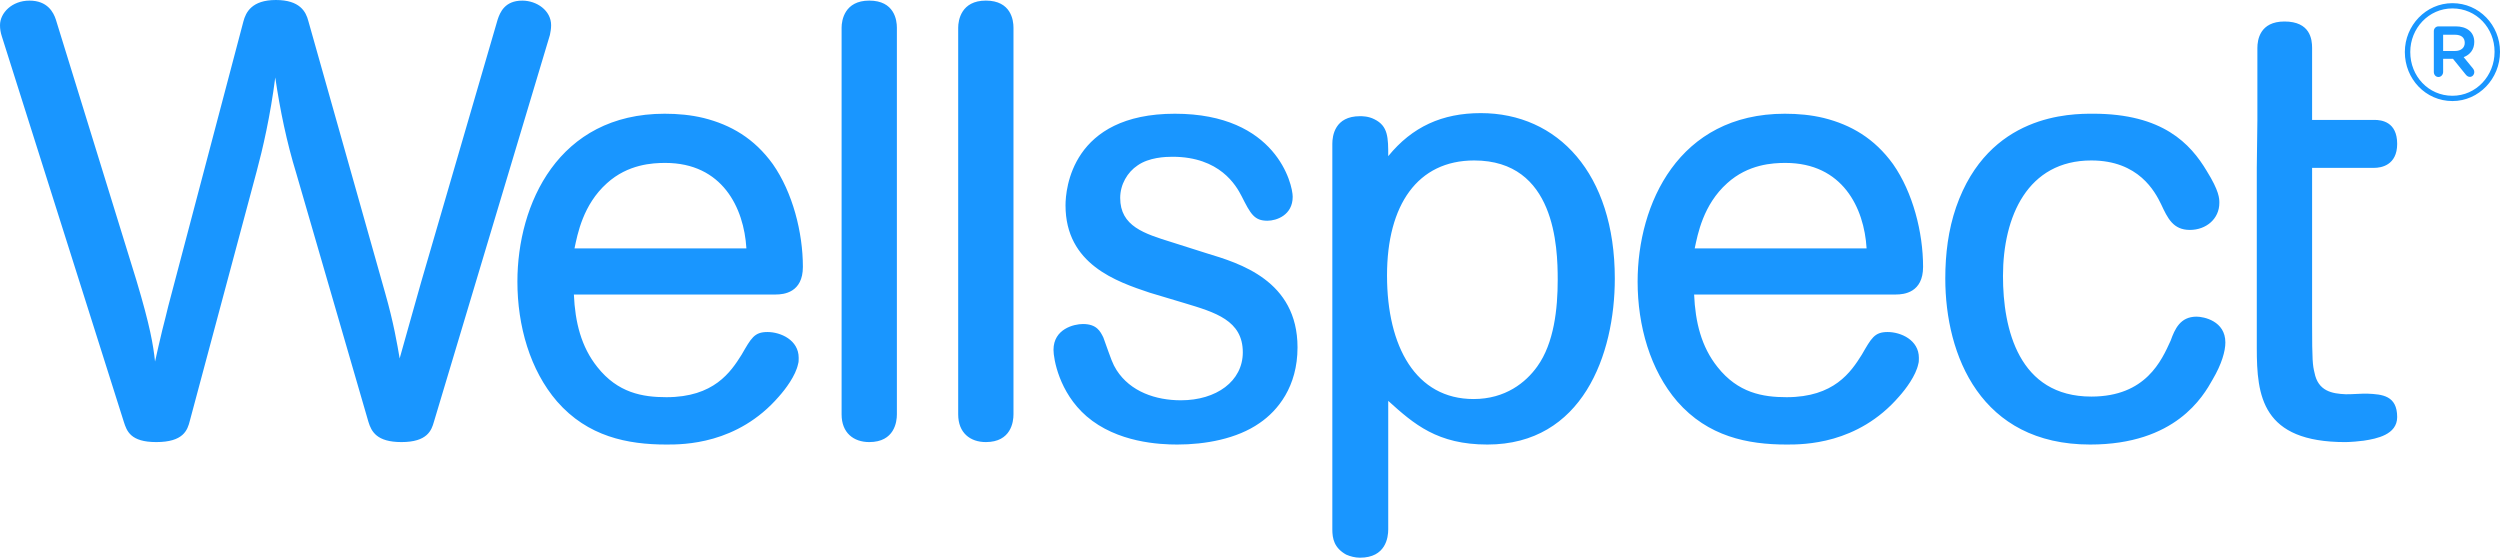 <?xml version="1.0" encoding="UTF-8" standalone="no"?>
<svg width="130px" height="29px" viewBox="0 0 130 29" version="1.1" xmlns="http://www.w3.org/2000/svg" xmlns:xlink="http://www.w3.org/1999/xlink">
    <!-- Generator: Sketch 48 (47235) - http://www.bohemiancoding.com/sketch -->
    <title>Fill 1</title>
    <desc>Created with Sketch.</desc>
    <defs></defs>
    <g id="mobile" stroke="none" stroke-width="1" fill="none" fill-rule="evenodd" transform="translate(-64, -23)">
        <g id="Page-1" transform="translate(64, 23)" fill="#1996FF">
            <path d="M22.564,21.933 C22.439,22.38 22.22,22.988 20.876,22.988 C19.594,22.988 19.313,22.445 19.157,21.933 L15.407,9.017 C14.906,7.384 14.563,5.723 14.313,4.028 C14.062,6.011 13.656,7.768 13.344,8.92 L9.875,21.868 C9.75,22.38 9.531,22.988 8.124,22.988 C6.782,22.988 6.593,22.413 6.438,21.933 L0.094,1.886 C0.031,1.694 0,1.503 0,1.311 C0,0.67 0.625,0.032 1.532,0.032 C2.469,0.032 2.782,0.639 2.906,1.023 L7.093,14.578 C7.812,16.977 7.968,17.936 8.062,18.8 C8.155,18.384 8.313,17.68 8.438,17.168 C8.5,16.912 8.719,16.081 8.749,15.922 L12.656,1.119 C12.781,0.639 13.094,0 14.344,0 C15.594,0 15.907,0.607 16.032,1.087 L20.032,15.25 C20.47,16.785 20.657,17.904 20.782,18.639 C20.939,18.096 21.72,15.282 21.907,14.643 L25.876,1.023 C26.002,0.639 26.252,0.032 27.158,0.032 C27.908,0.032 28.658,0.543 28.658,1.311 C28.658,1.503 28.626,1.662 28.595,1.82 L22.564,21.933 Z M29.874,12.916 C30.03,12.18 30.311,10.647 31.561,9.527 C32.656,8.535 33.937,8.472 34.594,8.472 C37.563,8.472 38.687,10.806 38.813,12.916 L29.874,12.916 Z M40.345,15.314 C40.751,15.314 41.75,15.218 41.75,13.876 C41.75,12.085 41.218,10.007 40.187,8.535 C39.219,7.193 38,6.49 36.593,6.137 C35.937,5.977 35.25,5.914 34.562,5.914 C29.03,5.914 26.905,10.614 26.905,14.643 C26.905,16.944 27.561,19.248 28.968,20.878 C30.562,22.701 32.624,23.116 34.656,23.116 C35.53,23.116 38.344,23.116 40.5,20.622 C40.844,20.238 41.376,19.534 41.5,18.927 C41.532,18.832 41.532,18.735 41.532,18.608 C41.532,17.68 40.593,17.265 39.907,17.265 C39.219,17.265 39.063,17.584 38.562,18.447 C38,19.343 37.125,20.654 34.656,20.654 C33.406,20.654 32.125,20.43 31.062,19.087 C30.218,18.032 29.905,16.753 29.842,15.314 L40.345,15.314 Z M46.638,1.437 C46.638,1.054 46.513,0.031 45.201,0.031 C43.919,0.031 43.763,1.054 43.763,1.437 L43.763,21.549 C43.763,22.509 44.388,22.988 45.201,22.988 C46.513,22.988 46.638,21.933 46.638,21.549 L46.638,1.437 Z M52.701,1.437 C52.701,1.054 52.576,0.031 51.263,0.031 C49.982,0.031 49.826,1.054 49.826,1.437 L49.826,21.549 C49.826,22.509 50.451,22.988 51.263,22.988 C52.576,22.988 52.701,21.933 52.701,21.549 L52.701,1.437 Z M60.939,12.597 C59.5,12.149 58.25,11.765 58.25,10.294 C58.25,9.592 58.626,8.952 59.157,8.6 C59.75,8.184 60.594,8.152 60.969,8.152 C63.439,8.152 64.283,9.655 64.563,10.199 C65.032,11.127 65.219,11.478 65.907,11.478 C66.376,11.478 67.22,11.19 67.22,10.231 C67.22,9.592 66.376,5.914 61.095,5.914 C55.718,5.914 55.407,9.846 55.407,10.679 C55.407,13.747 58.063,14.643 59.782,15.219 L61.595,15.762 C63.188,16.242 64.626,16.658 64.626,18.32 C64.626,19.823 63.251,20.815 61.406,20.815 C60.095,20.815 58.782,20.367 58.063,19.248 C57.844,18.895 57.812,18.768 57.376,17.553 C57.219,17.233 57.031,16.849 56.313,16.849 C55.844,16.849 54.782,17.105 54.782,18.193 C54.782,18.64 55.062,20.398 56.501,21.646 C58.094,23.02 60.314,23.116 61.219,23.116 C62.657,23.116 64.314,22.828 65.501,21.997 C66.438,21.358 67.471,20.111 67.471,18.064 C67.471,14.578 64.439,13.684 62.751,13.172 L60.939,12.597 Z M76.657,8.344 C80.876,8.344 81.001,12.853 81.001,14.548 C81.001,16.05 80.814,17.84 79.938,19.056 C79.345,19.887 78.282,20.75 76.626,20.75 C73.625,20.75 72.125,18.033 72.125,14.324 C72.125,10.647 73.719,8.344 76.657,8.344 Z M69.281,27.528 C69.281,28.008 69.374,28.488 69.999,28.839 C70.218,28.936 70.469,29 70.719,29 C72.062,29 72.188,27.944 72.188,27.528 L72.188,20.845 C73.531,22.061 74.751,23.116 77.344,23.116 C82.282,23.116 83.97,18.449 83.97,14.483 C83.97,9.015 81.001,5.882 77,5.882 C75,5.882 73.438,6.586 72.188,8.121 C72.188,7.161 72.188,6.554 71.468,6.201 C71.157,6.042 70.843,6.042 70.719,6.042 C69.406,6.042 69.281,7.065 69.281,7.48 L69.281,27.528 Z M88.125,12.916 C88.281,12.18 88.563,10.647 89.813,9.527 C90.906,8.535 92.187,8.472 92.843,8.472 C95.813,8.472 96.938,10.806 97.063,12.916 L88.125,12.916 Z M98.594,15.314 C99.001,15.314 100,15.218 100,13.876 C100,12.085 99.47,10.007 98.439,8.535 C97.469,7.193 96.25,6.49 94.844,6.137 C94.188,5.977 93.5,5.914 92.812,5.914 C87.281,5.914 85.156,10.614 85.156,14.643 C85.156,16.944 85.812,19.248 87.218,20.878 C88.812,22.701 90.875,23.116 92.906,23.116 C93.782,23.116 96.595,23.116 98.75,20.622 C99.095,20.238 99.626,19.534 99.751,18.927 C99.782,18.832 99.782,18.735 99.782,18.608 C99.782,17.68 98.845,17.265 98.157,17.265 C97.469,17.265 97.313,17.584 96.812,18.447 C96.25,19.343 95.375,20.654 92.906,20.654 C91.656,20.654 90.375,20.43 89.312,19.087 C88.468,18.032 88.156,16.753 88.094,15.314 L98.594,15.314 Z M112.874,17.713 C112.406,18.735 111.593,20.622 108.749,20.622 C104.968,20.622 104.155,17.104 104.155,14.355 C104.155,11.254 105.437,8.344 108.749,8.344 C111.218,8.344 112.062,9.975 112.375,10.614 C112.718,11.349 113,11.956 113.875,11.956 C114.719,11.956 115.406,11.381 115.406,10.55 C115.406,10.326 115.406,9.943 114.749,8.888 C113.907,7.48 112.468,5.913 108.844,5.913 C107.687,5.913 103.405,5.913 101.717,10.774 C101.311,11.956 101.155,13.204 101.155,14.483 C101.155,18.479 102.998,23.116 108.686,23.116 C113.124,23.116 114.562,20.622 115.062,19.726 C115.532,18.927 115.719,18.256 115.719,17.808 C115.719,16.688 114.593,16.466 114.219,16.466 C113.375,16.466 113.093,17.104 112.874,17.713 Z M117.353,8.728 L117.353,18.097 C117.353,20.591 117.614,22.989 121.957,22.989 C122.214,22.989 122.742,22.943 122.916,22.915 C123.593,22.811 124.653,22.604 124.653,21.686 C124.653,20.567 123.872,20.504 123.121,20.471 C122.91,20.455 122.214,20.512 121.978,20.501 C121.269,20.471 120.541,20.345 120.353,19.375 C120.26,18.991 120.229,18.768 120.229,16.849 L120.229,8.728 L123.465,8.728 C123.809,8.728 124.653,8.601 124.653,7.482 C124.653,6.33 123.84,6.235 123.465,6.235 L120.229,6.235 L120.229,2.493 C120.229,2.046 120.135,1.118 118.792,1.118 C117.51,1.118 117.384,2.078 117.384,2.493 L117.384,6.235 L117.353,8.728 Z M127.655,2.652 C127.982,2.652 128.167,2.477 128.167,2.228 C128.167,1.952 127.982,1.806 127.655,1.806 L127.043,1.806 L127.043,2.652 L127.655,2.652 Z M126.559,1.618 C126.559,1.487 126.659,1.371 126.802,1.371 L127.698,1.371 C128.252,1.371 128.662,1.648 128.662,2.18 C128.662,2.568 128.451,2.842 128.111,2.972 L128.591,3.558 C128.649,3.632 128.662,3.691 128.662,3.75 C128.662,3.881 128.563,3.998 128.435,3.998 C128.337,3.998 128.265,3.939 128.209,3.866 L127.555,3.058 L127.043,3.058 L127.043,3.741 C127.043,3.888 126.929,4.004 126.802,4.004 C126.659,4.004 126.559,3.888 126.559,3.741 L126.559,1.618 Z M127.526,4.98 C128.762,4.98 129.717,3.939 129.717,2.699 L129.717,2.685 C129.717,1.459 128.777,0.438 127.526,0.438 C126.289,0.438 125.334,1.473 125.334,2.699 L125.334,2.713 C125.334,3.955 126.275,4.98 127.526,4.98 Z M127.526,5.255 C126.132,5.255 125.052,4.101 125.052,2.713 L125.052,2.699 C125.052,1.327 126.148,0.165 127.526,0.165 C128.919,0.165 130,1.312 130,2.685 L130,2.699 C130,4.086 128.905,5.255 127.526,5.255 Z" id="Fill-1"></path>
        </g>
    </g>
</svg>
